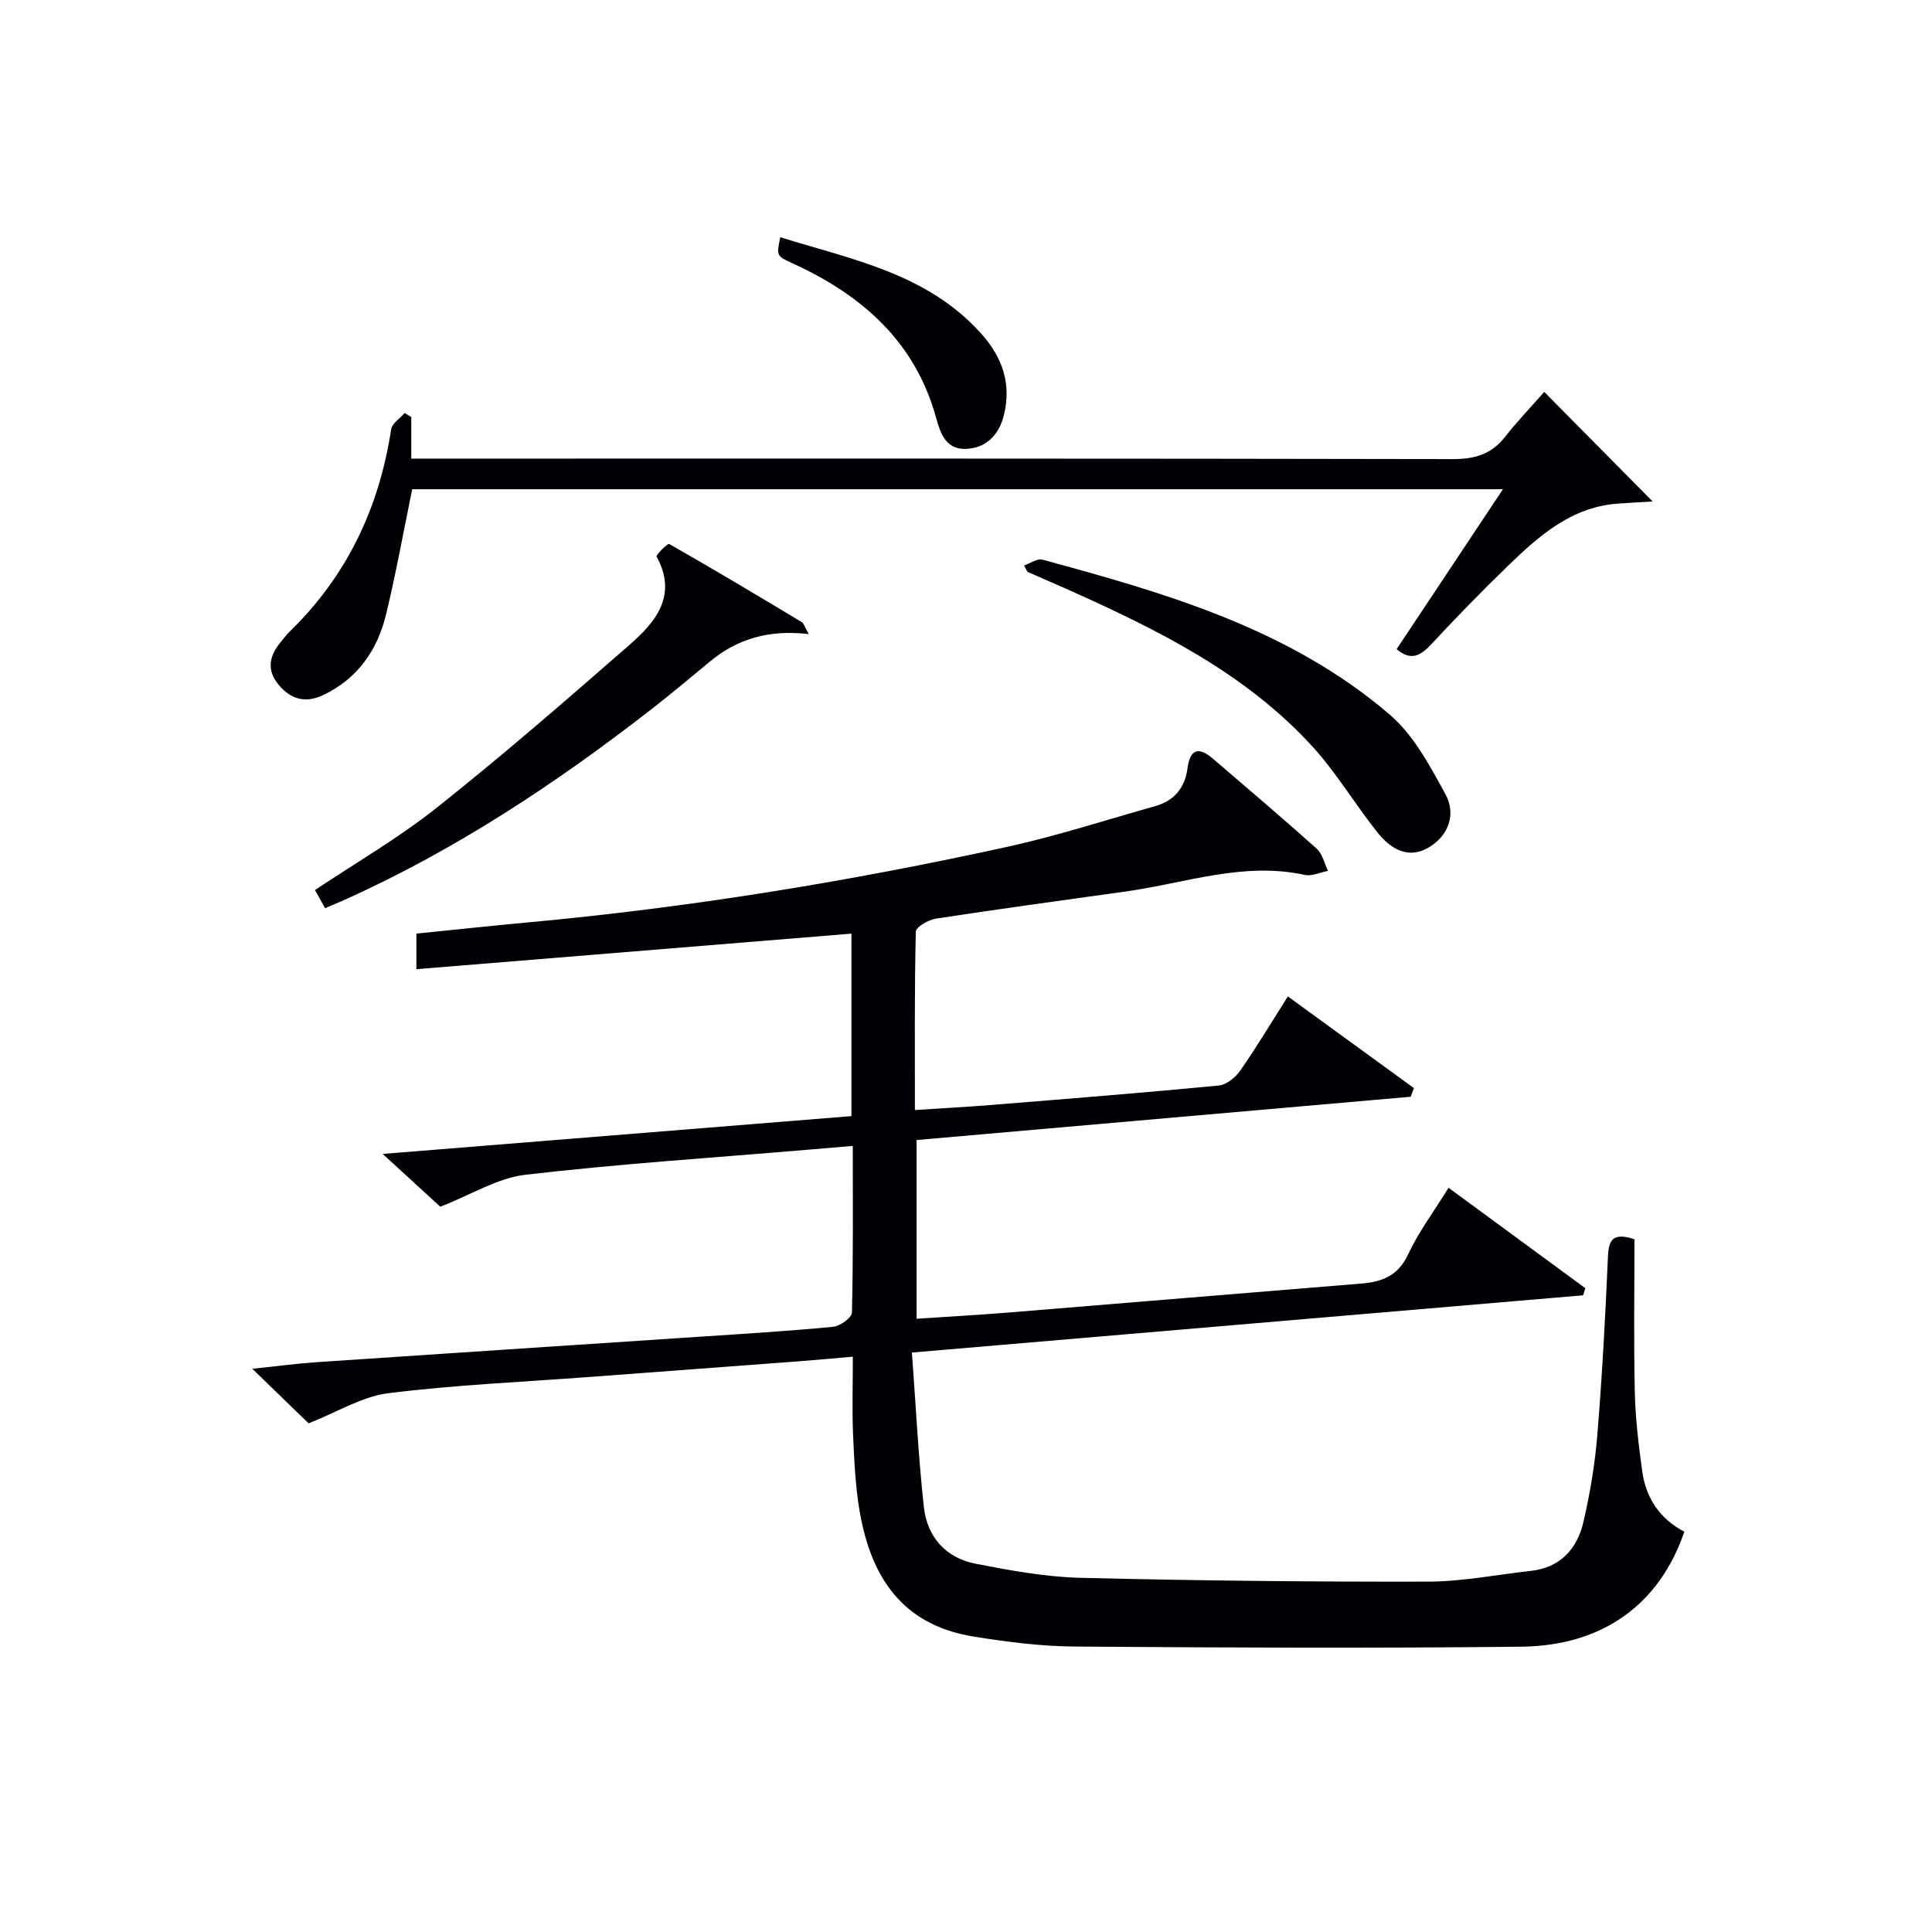 <svg enable-background="new 0 0 400 400" viewBox="0 0 400 400" xmlns="http://www.w3.org/2000/svg"><g fill="#010105"><path d="m188.8 280.03c.83 11.23 1.34 21.66 2.48 32.02.68 6.17 4.56 10.51 10.74 11.71 7.16 1.39 14.43 2.73 21.69 2.91 23.97.59 47.96.84 71.93.79 7.09-.01 14.18-1.44 21.27-2.22 6.14-.68 9.63-4.55 10.92-10.13 1.38-5.96 2.4-12.06 2.89-18.15 1-12.26 1.66-24.55 2.19-36.84.15-3.53 1.12-4.98 5.49-3.55 0 10.43-.17 21.06.07 31.68.12 5.45.79 10.91 1.53 16.32.76 5.58 3.66 9.91 8.72 12.55-5.08 14.93-16.77 23.62-33.77 23.81-30.82.34-61.64.2-92.46-.03-6.95-.05-13.94-.95-20.82-2.05-13.41-2.14-21.04-10.53-23.68-25.9-.9-5.22-1.13-10.57-1.37-15.87-.22-5.13-.05-10.28-.05-16.19-4.2.36-7.93.71-11.66.99-14.25 1.08-28.51 2.13-42.76 3.2-13.93 1.04-27.91 1.64-41.75 3.37-5.44.68-10.55 3.9-16.51 6.24-2.94-2.85-6.97-6.76-11.65-11.3 4.93-.51 9.08-1.08 13.25-1.36 26.38-1.79 52.76-3.5 79.14-5.26 9.29-.62 18.58-1.18 27.85-2.07 1.44-.14 3.87-1.88 3.9-2.93.28-11.29.18-22.6.18-34.52-3.58.3-6.64.56-9.69.82-19.37 1.64-38.79 2.9-58.09 5.15-5.75.67-11.18 4.11-17.62 6.62-2.84-2.6-6.95-6.37-11.93-10.93 33.06-2.67 64.95-5.24 97.05-7.83 0-12.88 0-25.29 0-37.78-30.06 2.46-59.83 4.89-90.07 7.36 0-2.92 0-4.97 0-7.37 7.58-.76 15.29-1.6 23.02-2.31 33.44-3.07 66.52-8.46 99.3-15.65 10.34-2.27 20.45-5.57 30.65-8.43 3.94-1.11 6.15-3.81 6.68-7.84.52-3.99 2.32-4.51 5.24-2 7.2 6.18 14.44 12.32 21.51 18.65 1.19 1.07 1.58 3.04 2.34 4.6-1.61.3-3.33 1.15-4.8.83-12.7-2.77-24.68 1.69-36.92 3.41-13.16 1.84-26.32 3.63-39.45 5.64-1.55.24-4.15 1.73-4.17 2.69-.29 12.13-.19 24.27-.19 36.94 5.55-.36 10.63-.63 15.7-1.04 15.74-1.27 31.48-2.52 47.2-4.03 1.59-.15 3.46-1.66 4.44-3.07 3.4-4.88 6.46-9.98 9.88-15.38 8.95 6.51 17.52 12.74 26.1 18.98-.22.6-.45 1.2-.67 1.79-33.99 2.98-67.98 5.95-102.3 8.96v37c6.47-.43 12.73-.77 18.98-1.28 24.36-1.98 48.71-4.03 73.07-6 4.35-.35 7.66-1.61 9.73-6.07 2.15-4.63 5.29-8.79 8.36-13.76 9.61 7.06 18.97 13.92 28.32 20.79-.16.49-.32.98-.47 1.47-45.93 3.92-91.86 7.84-138.96 11.85z"/><path d="m311.17 101.29c-75.83 0-150.74 0-225.83 0-1.79 8.71-3.34 17.34-5.39 25.85-1.79 7.42-5.88 13.35-13 16.75-3.64 1.74-6.71.98-9.28-2.14-2.63-3.2-1.83-6.12.57-8.96.54-.64 1.01-1.33 1.61-1.91 11.93-11.54 18.64-25.67 21.13-41.98.19-1.25 1.84-2.27 2.81-3.39.45.28.91.56 1.36.84v8.6h6.11c69.82 0 139.65-.04 209.47.1 4.55.01 7.99-.95 10.83-4.55 2.57-3.27 5.46-6.29 8.16-9.36 7.87 7.95 14.91 15.07 22.44 22.68-2.55.16-4.89.28-7.23.45-9.7.71-16.4 6.77-22.89 13.04-5.38 5.21-10.61 10.59-15.71 16.08-2.23 2.41-4.26 3.5-7.18 1.01 7.18-10.78 14.34-21.56 22.02-33.11z"/><path d="m67.31 188.03c-.7-1.26-1.33-2.38-2.1-3.75 8.51-5.69 17.33-10.79 25.22-17.06 13.65-10.85 26.84-22.29 39.97-33.77 5.37-4.7 9.93-10.18 5.55-18.21-.18-.34 2.29-2.8 2.59-2.62 9.23 5.25 18.34 10.7 27.45 16.18.45.27.62 1.02 1.45 2.49-8.14-.98-14.76.94-20.48 5.69-3.97 3.29-7.92 6.61-11.99 9.78-19.86 15.45-40.75 29.28-63.79 39.61-1.2.54-2.41 1.03-3.87 1.66z"/><path d="m212.02 117.08c1.36-.47 2.74-1.5 3.76-1.22 25.69 6.96 51.31 14.36 72.01 32.15 4.93 4.23 8.27 10.58 11.48 16.43 2.16 3.94.8 8.33-3.21 10.86-4.4 2.77-8.11.51-10.87-2.95-4.65-5.83-8.49-12.35-13.5-17.83-13.87-15.17-31.91-24.08-50.31-32.33-2.86-1.28-5.75-2.51-8.61-3.78-.11-.05-.15-.27-.75-1.33z"/><path d="m161.55 49.12c14.88 4.63 30.39 7.48 41.56 19.91 4.48 4.98 6.34 10.51 4.72 16.99-1.02 4.08-3.75 6.87-8.07 6.92-3.87.05-5.05-3.15-5.92-6.34-4.34-15.88-15.41-25.54-29.81-32.11-3.29-1.5-3.27-1.56-2.48-5.37z"/></g></svg>